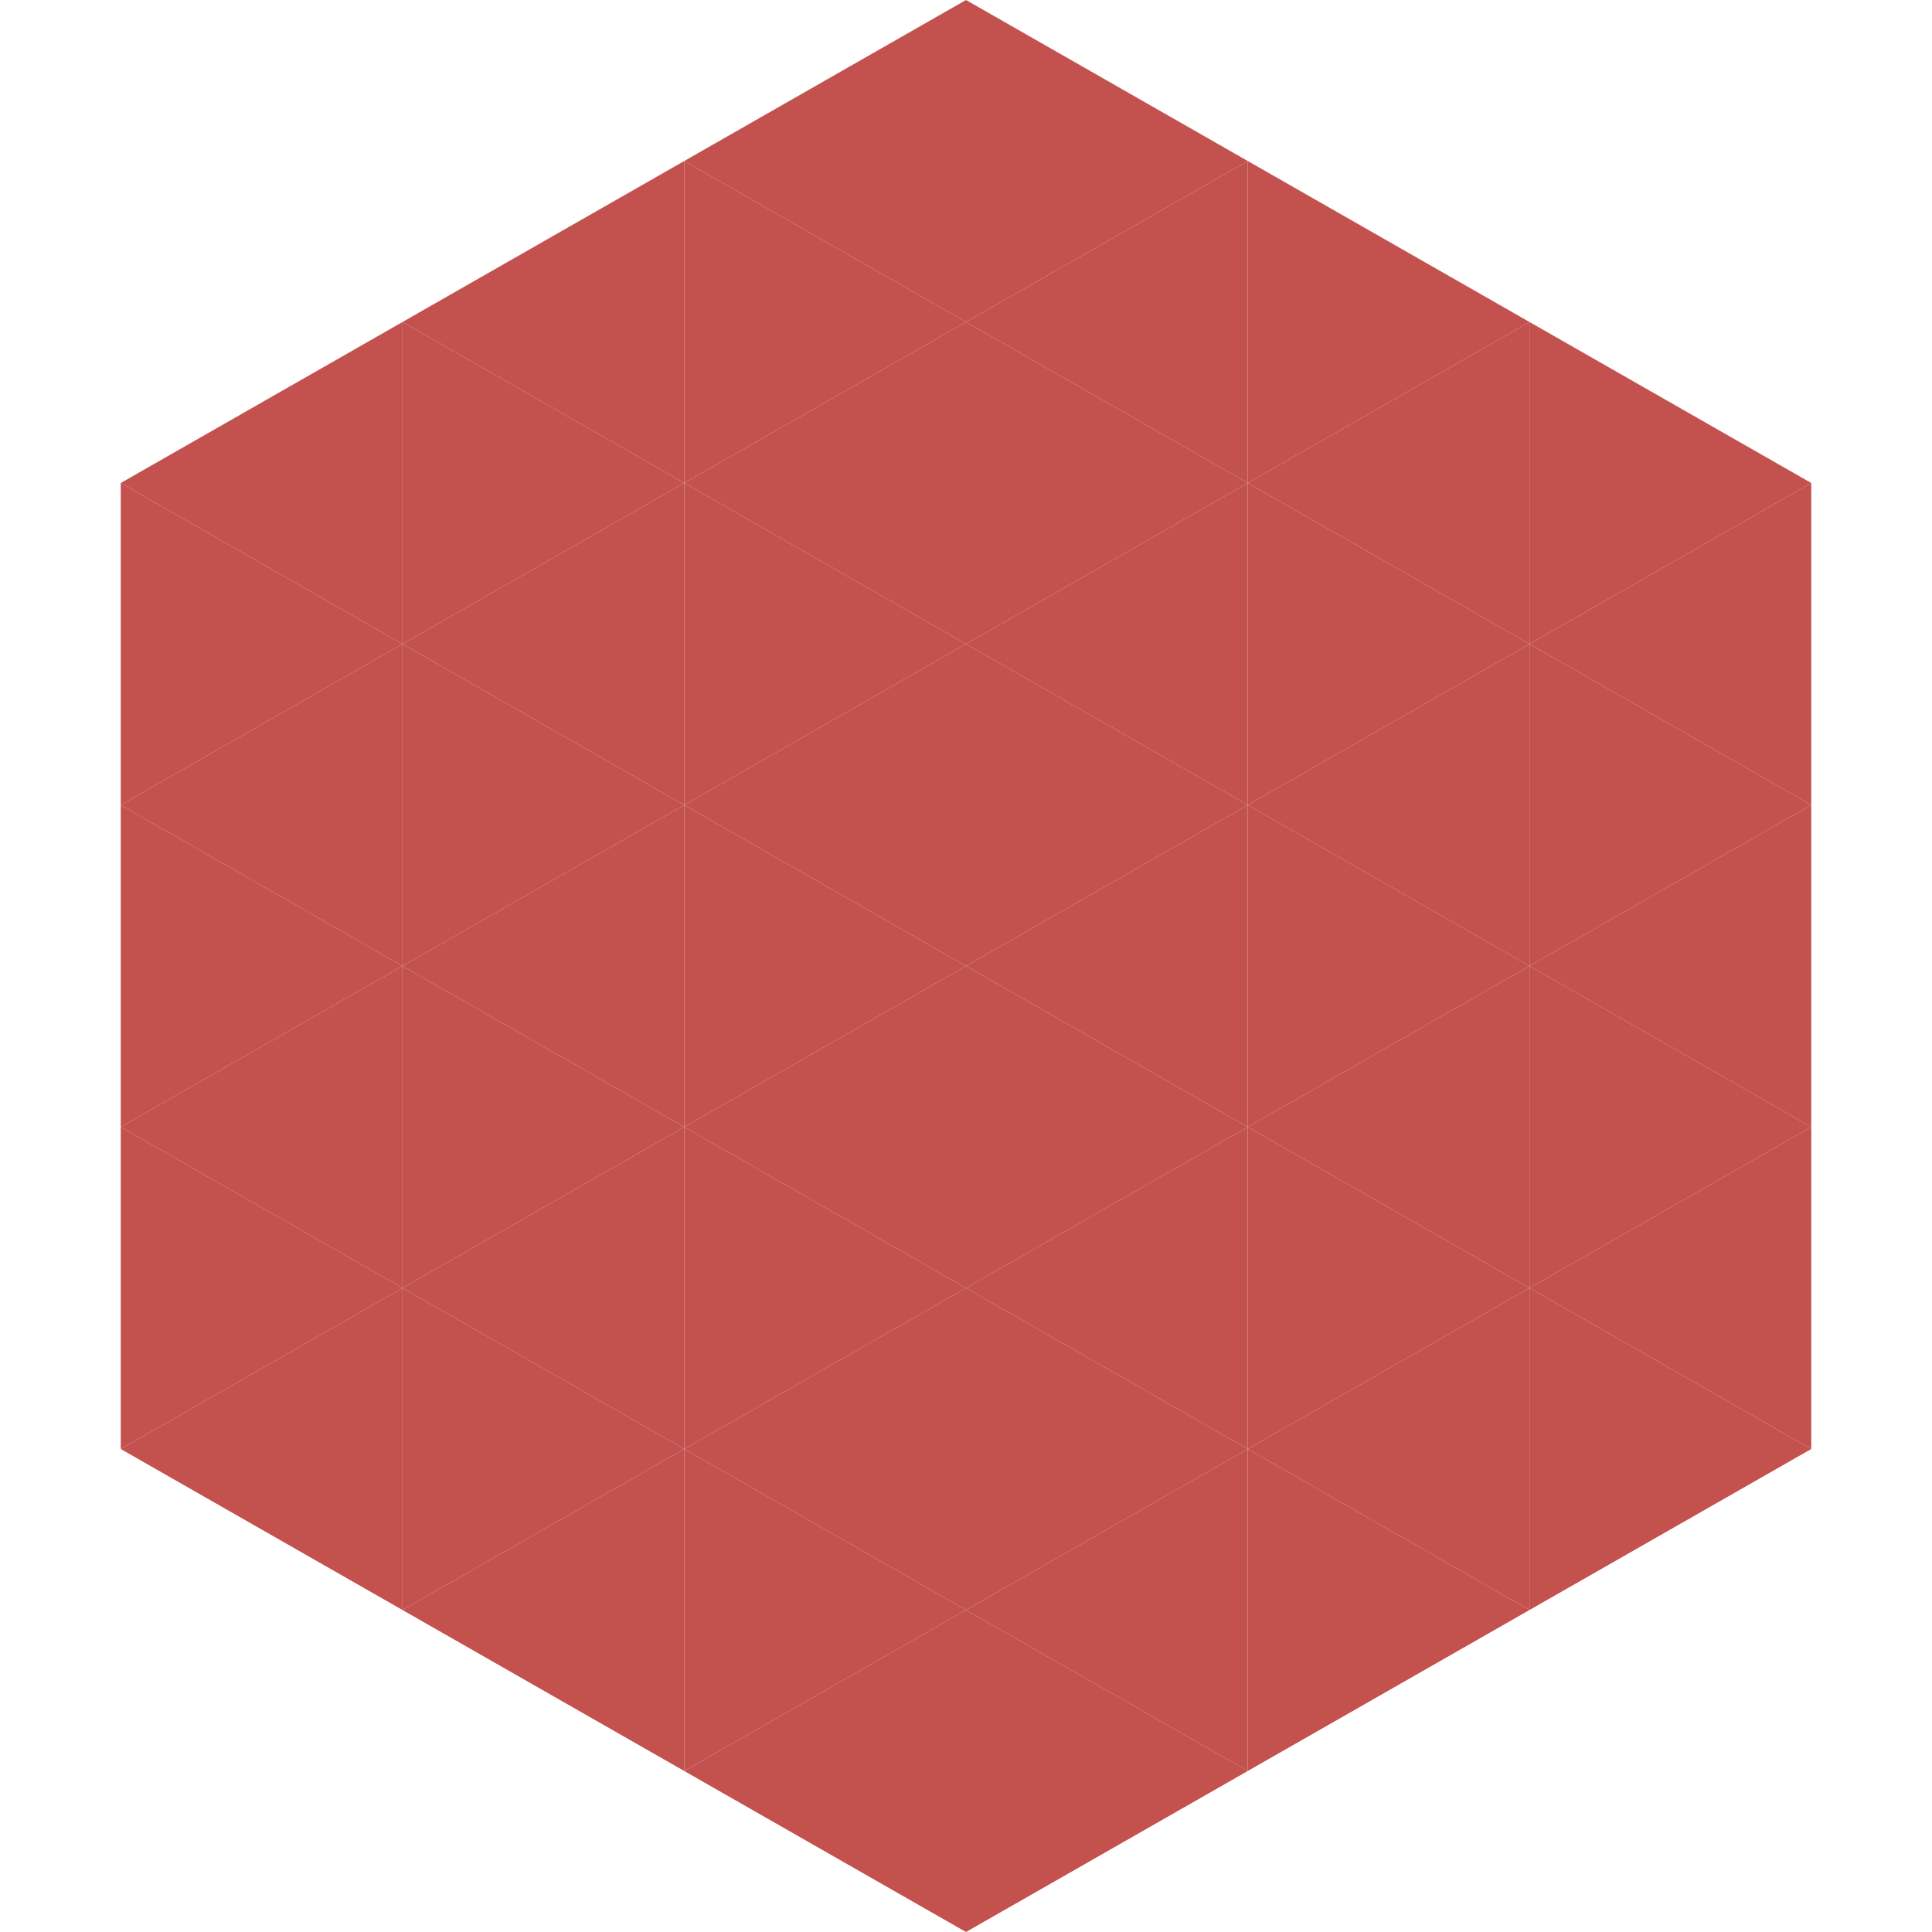 <?xml version="1.0"?>
<!-- Generated by SVGo -->
<svg width="240" height="240"
     xmlns="http://www.w3.org/2000/svg"
     xmlns:xlink="http://www.w3.org/1999/xlink">
<polygon points="50,40 15,60 50,80" style="fill:rgb(195,81,78)" />
<polygon points="190,40 225,60 190,80" style="fill:rgb(195,81,78)" />
<polygon points="15,60 50,80 15,100" style="fill:rgb(195,81,78)" />
<polygon points="225,60 190,80 225,100" style="fill:rgb(195,81,78)" />
<polygon points="50,80 15,100 50,120" style="fill:rgb(195,81,78)" />
<polygon points="190,80 225,100 190,120" style="fill:rgb(195,81,78)" />
<polygon points="15,100 50,120 15,140" style="fill:rgb(195,81,78)" />
<polygon points="225,100 190,120 225,140" style="fill:rgb(195,81,78)" />
<polygon points="50,120 15,140 50,160" style="fill:rgb(195,81,78)" />
<polygon points="190,120 225,140 190,160" style="fill:rgb(195,81,78)" />
<polygon points="15,140 50,160 15,180" style="fill:rgb(195,81,78)" />
<polygon points="225,140 190,160 225,180" style="fill:rgb(195,81,78)" />
<polygon points="50,160 15,180 50,200" style="fill:rgb(195,81,78)" />
<polygon points="190,160 225,180 190,200" style="fill:rgb(195,81,78)" />
<polygon points="15,180 50,200 15,220" style="fill:rgb(255,255,255); fill-opacity:0" />
<polygon points="225,180 190,200 225,220" style="fill:rgb(255,255,255); fill-opacity:0" />
<polygon points="50,0 85,20 50,40" style="fill:rgb(255,255,255); fill-opacity:0" />
<polygon points="190,0 155,20 190,40" style="fill:rgb(255,255,255); fill-opacity:0" />
<polygon points="85,20 50,40 85,60" style="fill:rgb(195,81,78)" />
<polygon points="155,20 190,40 155,60" style="fill:rgb(195,81,78)" />
<polygon points="50,40 85,60 50,80" style="fill:rgb(195,81,78)" />
<polygon points="190,40 155,60 190,80" style="fill:rgb(195,81,78)" />
<polygon points="85,60 50,80 85,100" style="fill:rgb(195,81,78)" />
<polygon points="155,60 190,80 155,100" style="fill:rgb(195,81,78)" />
<polygon points="50,80 85,100 50,120" style="fill:rgb(195,81,78)" />
<polygon points="190,80 155,100 190,120" style="fill:rgb(195,81,78)" />
<polygon points="85,100 50,120 85,140" style="fill:rgb(195,81,78)" />
<polygon points="155,100 190,120 155,140" style="fill:rgb(195,81,78)" />
<polygon points="50,120 85,140 50,160" style="fill:rgb(195,81,78)" />
<polygon points="190,120 155,140 190,160" style="fill:rgb(195,81,78)" />
<polygon points="85,140 50,160 85,180" style="fill:rgb(195,81,78)" />
<polygon points="155,140 190,160 155,180" style="fill:rgb(195,81,78)" />
<polygon points="50,160 85,180 50,200" style="fill:rgb(195,81,78)" />
<polygon points="190,160 155,180 190,200" style="fill:rgb(195,81,78)" />
<polygon points="85,180 50,200 85,220" style="fill:rgb(195,81,78)" />
<polygon points="155,180 190,200 155,220" style="fill:rgb(195,81,78)" />
<polygon points="120,0 85,20 120,40" style="fill:rgb(195,81,78)" />
<polygon points="120,0 155,20 120,40" style="fill:rgb(195,81,78)" />
<polygon points="85,20 120,40 85,60" style="fill:rgb(195,81,78)" />
<polygon points="155,20 120,40 155,60" style="fill:rgb(195,81,78)" />
<polygon points="120,40 85,60 120,80" style="fill:rgb(195,81,78)" />
<polygon points="120,40 155,60 120,80" style="fill:rgb(195,81,78)" />
<polygon points="85,60 120,80 85,100" style="fill:rgb(195,81,78)" />
<polygon points="155,60 120,80 155,100" style="fill:rgb(195,81,78)" />
<polygon points="120,80 85,100 120,120" style="fill:rgb(195,81,78)" />
<polygon points="120,80 155,100 120,120" style="fill:rgb(195,81,78)" />
<polygon points="85,100 120,120 85,140" style="fill:rgb(195,81,78)" />
<polygon points="155,100 120,120 155,140" style="fill:rgb(195,81,78)" />
<polygon points="120,120 85,140 120,160" style="fill:rgb(195,81,78)" />
<polygon points="120,120 155,140 120,160" style="fill:rgb(195,81,78)" />
<polygon points="85,140 120,160 85,180" style="fill:rgb(195,81,78)" />
<polygon points="155,140 120,160 155,180" style="fill:rgb(195,81,78)" />
<polygon points="120,160 85,180 120,200" style="fill:rgb(195,81,78)" />
<polygon points="120,160 155,180 120,200" style="fill:rgb(195,81,78)" />
<polygon points="85,180 120,200 85,220" style="fill:rgb(195,81,78)" />
<polygon points="155,180 120,200 155,220" style="fill:rgb(195,81,78)" />
<polygon points="120,200 85,220 120,240" style="fill:rgb(195,81,78)" />
<polygon points="120,200 155,220 120,240" style="fill:rgb(195,81,78)" />
<polygon points="85,220 120,240 85,260" style="fill:rgb(255,255,255); fill-opacity:0" />
<polygon points="155,220 120,240 155,260" style="fill:rgb(255,255,255); fill-opacity:0" />
</svg>
